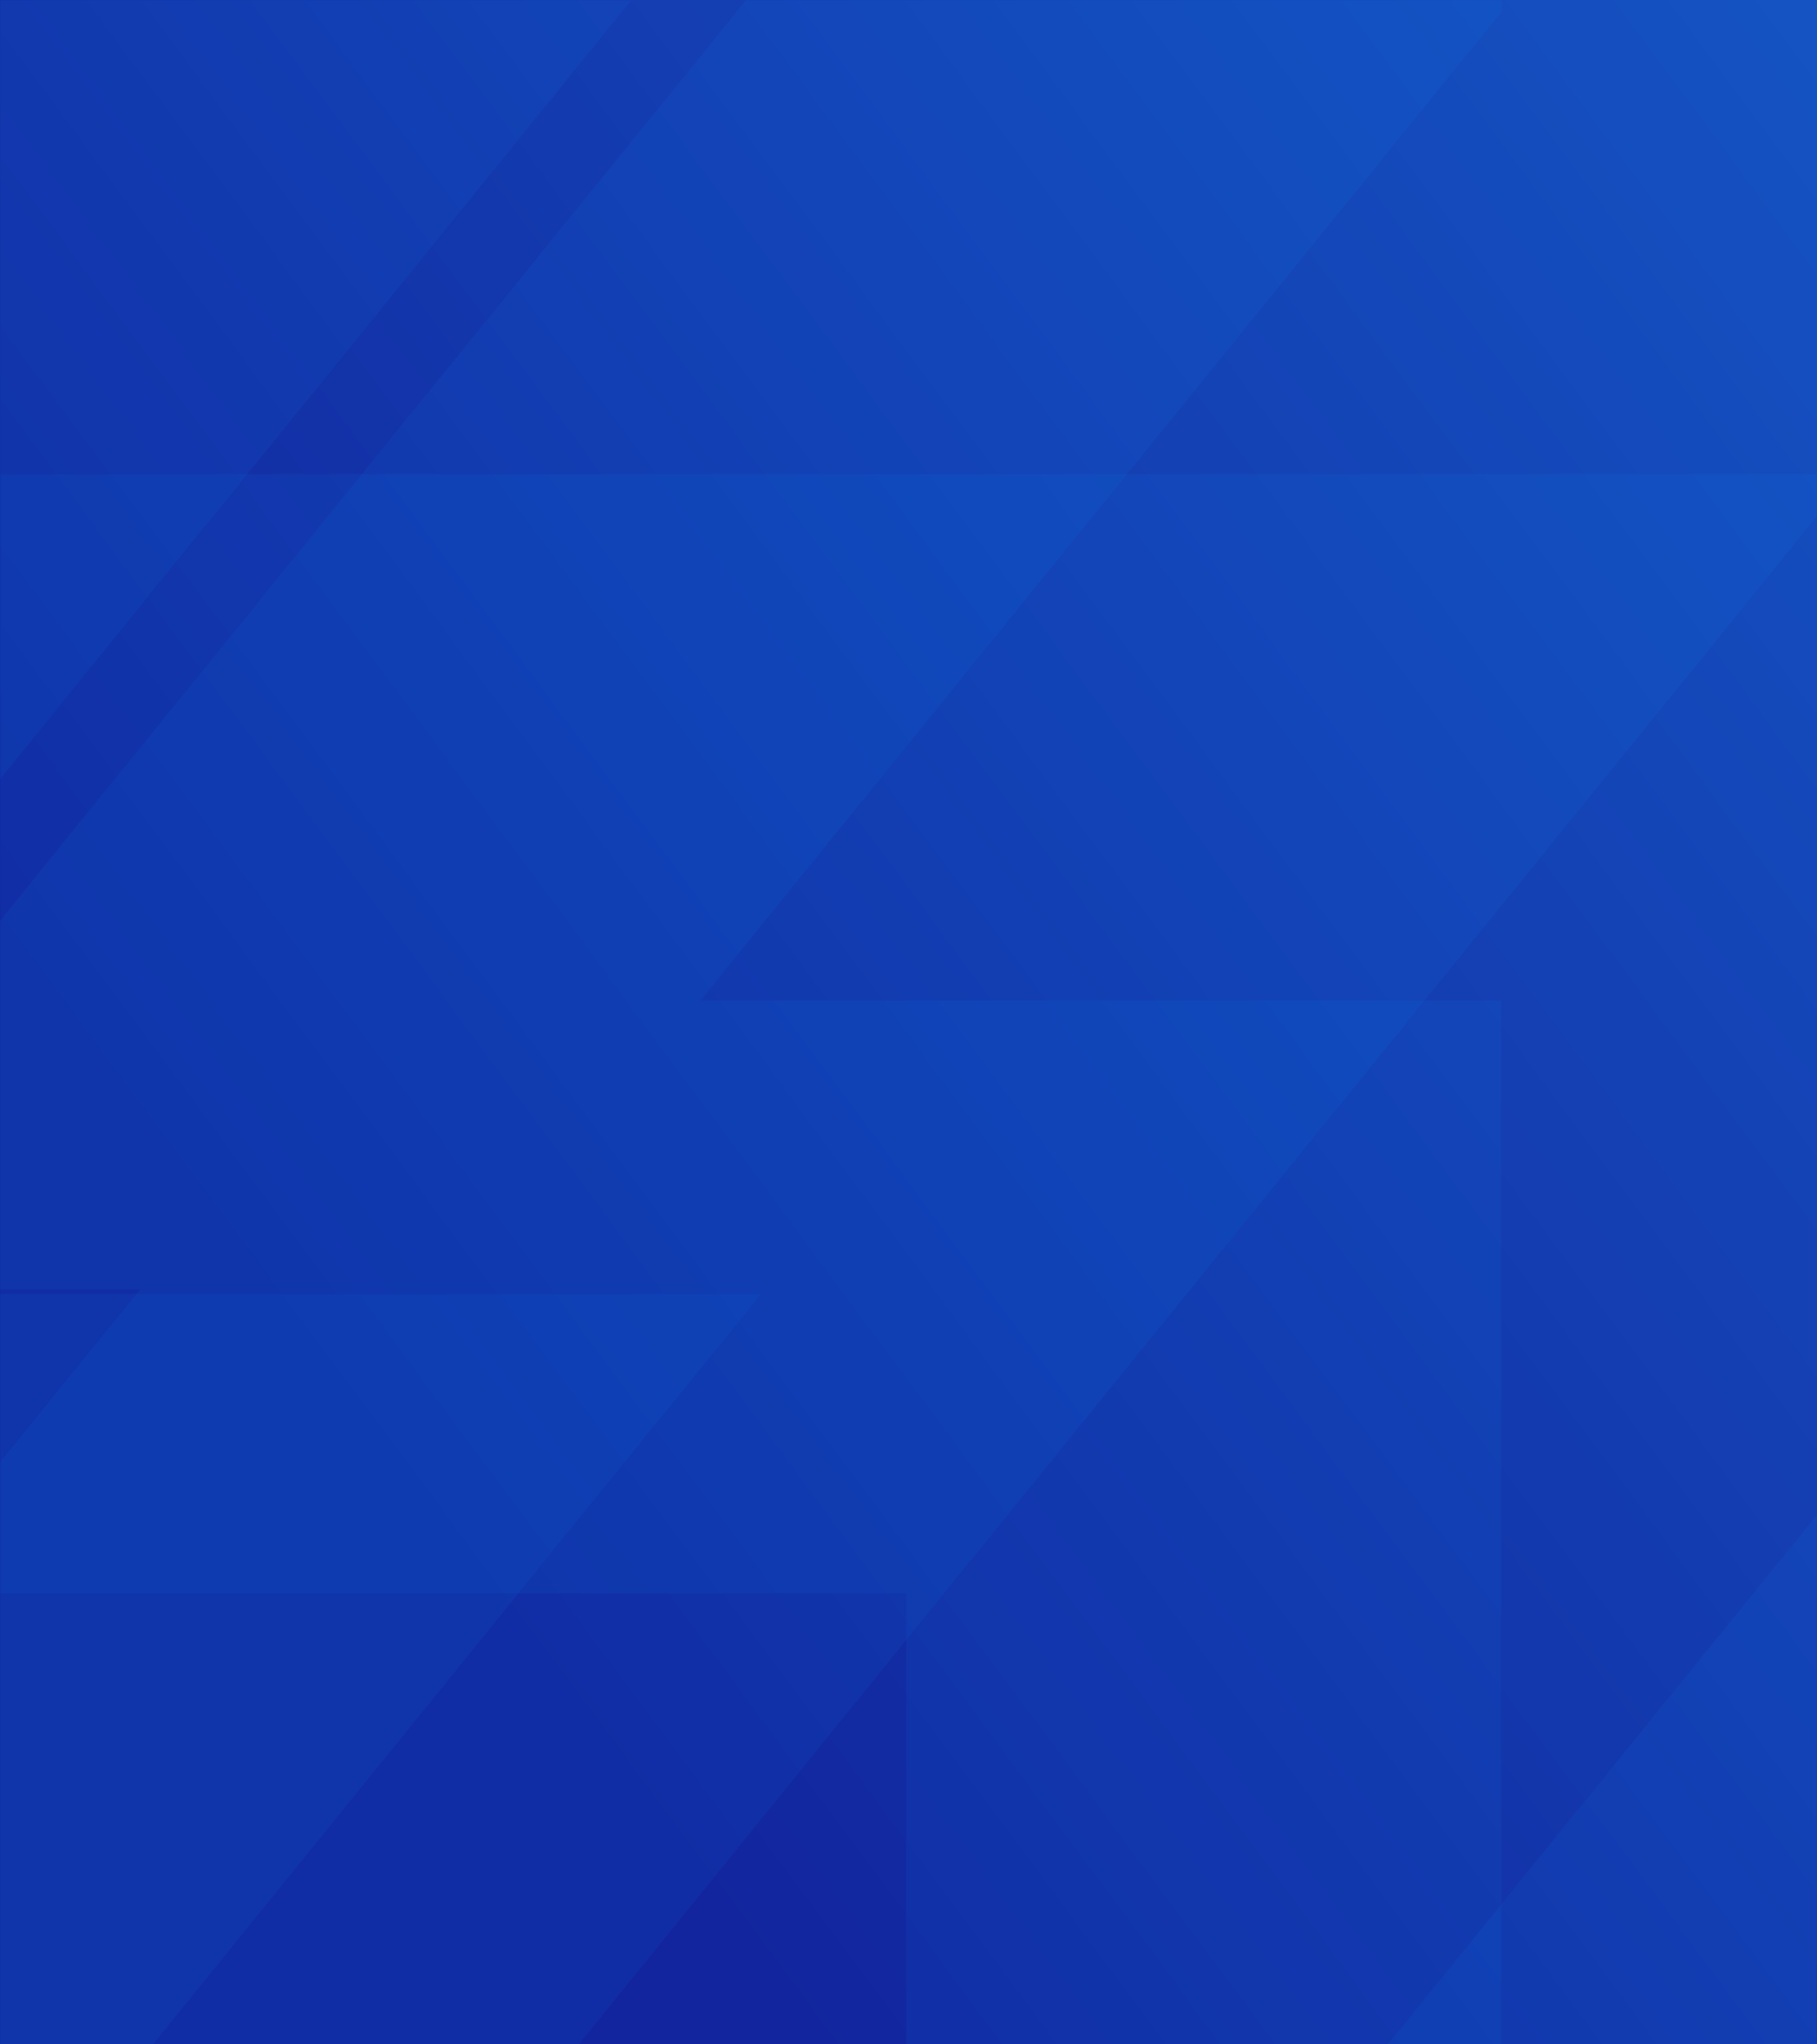 <?xml version="1.0" encoding="utf-8"?>
<svg version="1.1" id="Layer_1" xmlns="http://www.w3.org/2000/svg" xmlns:xlink="http://www.w3.org/1999/xlink" x="0px" y="0px"
	 viewBox="0 0 800 900" style="enable-background:new 0 0 800 900;" xml:space="preserve">
<g>
	<defs>
		<rect id="SVGID_1_" y="0" width="800" height="900"/>
	</defs>
	<clipPath id="SVGID_00000101818489400783866950000013416298147540401070_">
		<use xlink:href="#SVGID_1_"  style="overflow:visible;"/>
	</clipPath>
	<g style="clip-path:url(#SVGID_00000101818489400783866950000013416298147540401070_);">

			<linearGradient id="SVGID_00000099661181187951370250000011141684716333150637_" gradientUnits="userSpaceOnUse" x1="157.158" y1="269.117" x2="885.268" y2="809.282" gradientTransform="matrix(1 0 0 -1 0 899.276)">
			<stop  offset="0" style="stop-color:#12259E"/>
				<stop  offset="1" style="stop-color:#1554C3"/>
		</linearGradient>
		<rect y="0" style="fill:url(#SVGID_00000099661181187951370250000011141684716333150637_);" width="800" height="900"/>
		<g style="opacity:0.5;">
			<defs>
				<filter id="Adobe_OpacityMaskFilter" filterUnits="userSpaceOnUse" x="-1782" y="-1931" width="3632" height="4556">
					<feColorMatrix  type="matrix" values="1 0 0 0 0  0 1 0 0 0  0 0 1 0 0  0 0 0 1 0"/>
				</filter>
			</defs>

			<mask maskUnits="userSpaceOnUse" x="-1782" y="-1931" width="3632" height="4556" id="mask0_1816_52315_00000034787874614869279130000011260387347393043108_">
				<rect y="0" style="fill:#C4C4C4;filter:url(#Adobe_OpacityMaskFilter);" width="800" height="1071"/>
			</mask>
			<g style="mask:url(#mask0_1816_52315_00000034787874614869279130000011260387347393043108_);">
				<g style="opacity:0.15;">
					<path style="fill:#0094FF;" d="M661,2055H399v-389.3l353.1-435.2H399V701.5h-639L399-87v-297H661V5.3L308.4,440.5H661v529.1
						h639L661,1758V2055z"/>
				</g>
				<g style="opacity:0.15;">
					<path style="fill:#0094FF;" d="M1211,2625H949v-389.3l353.1-435.2H949v-529.1H310L949,483V186H1211v389.3l-352.5,435.2H1211
						v529.1h639L1211,2328V2625z"/>
				</g>
				<g style="opacity:0.15;">
					<path style="fill:#0094FF;" d="M-63.5,1701h-360.1v-535.2L61.8,567.6h-485.4v-727.3H-1302l878.5-1083.9V-1652h360.1v535.2
						l-484.6,598.2h484.6v727.3H815L-63.5,1292.7V1701z"/>
				</g>
				<g style="opacity:0.15;">
					<path style="fill:#0094FF;" d="M-543.5,2062h-360.1v-535.2l485.4-598.2h-485.4V201.2H-1782l878.5-1083.9V-1291h360.1v535.2
						l-484.6,598.2h484.6v727.3H335l-878.5,1083.9V2062z"/>
				</g>
				<g style="opacity:0.15;">
					<path style="fill:#0094FF;" d="M-543.5,1422h-360.1V886.8l485.4-598.2h-485.4v-727.3H-1782l878.5-1083.9V-1931h360.1v535.2
						l-484.6,598.2h484.6v727.3H335l-878.5,1083.9V1422z"/>
				</g>
			</g>
		</g>
	</g>
</g>
</svg>